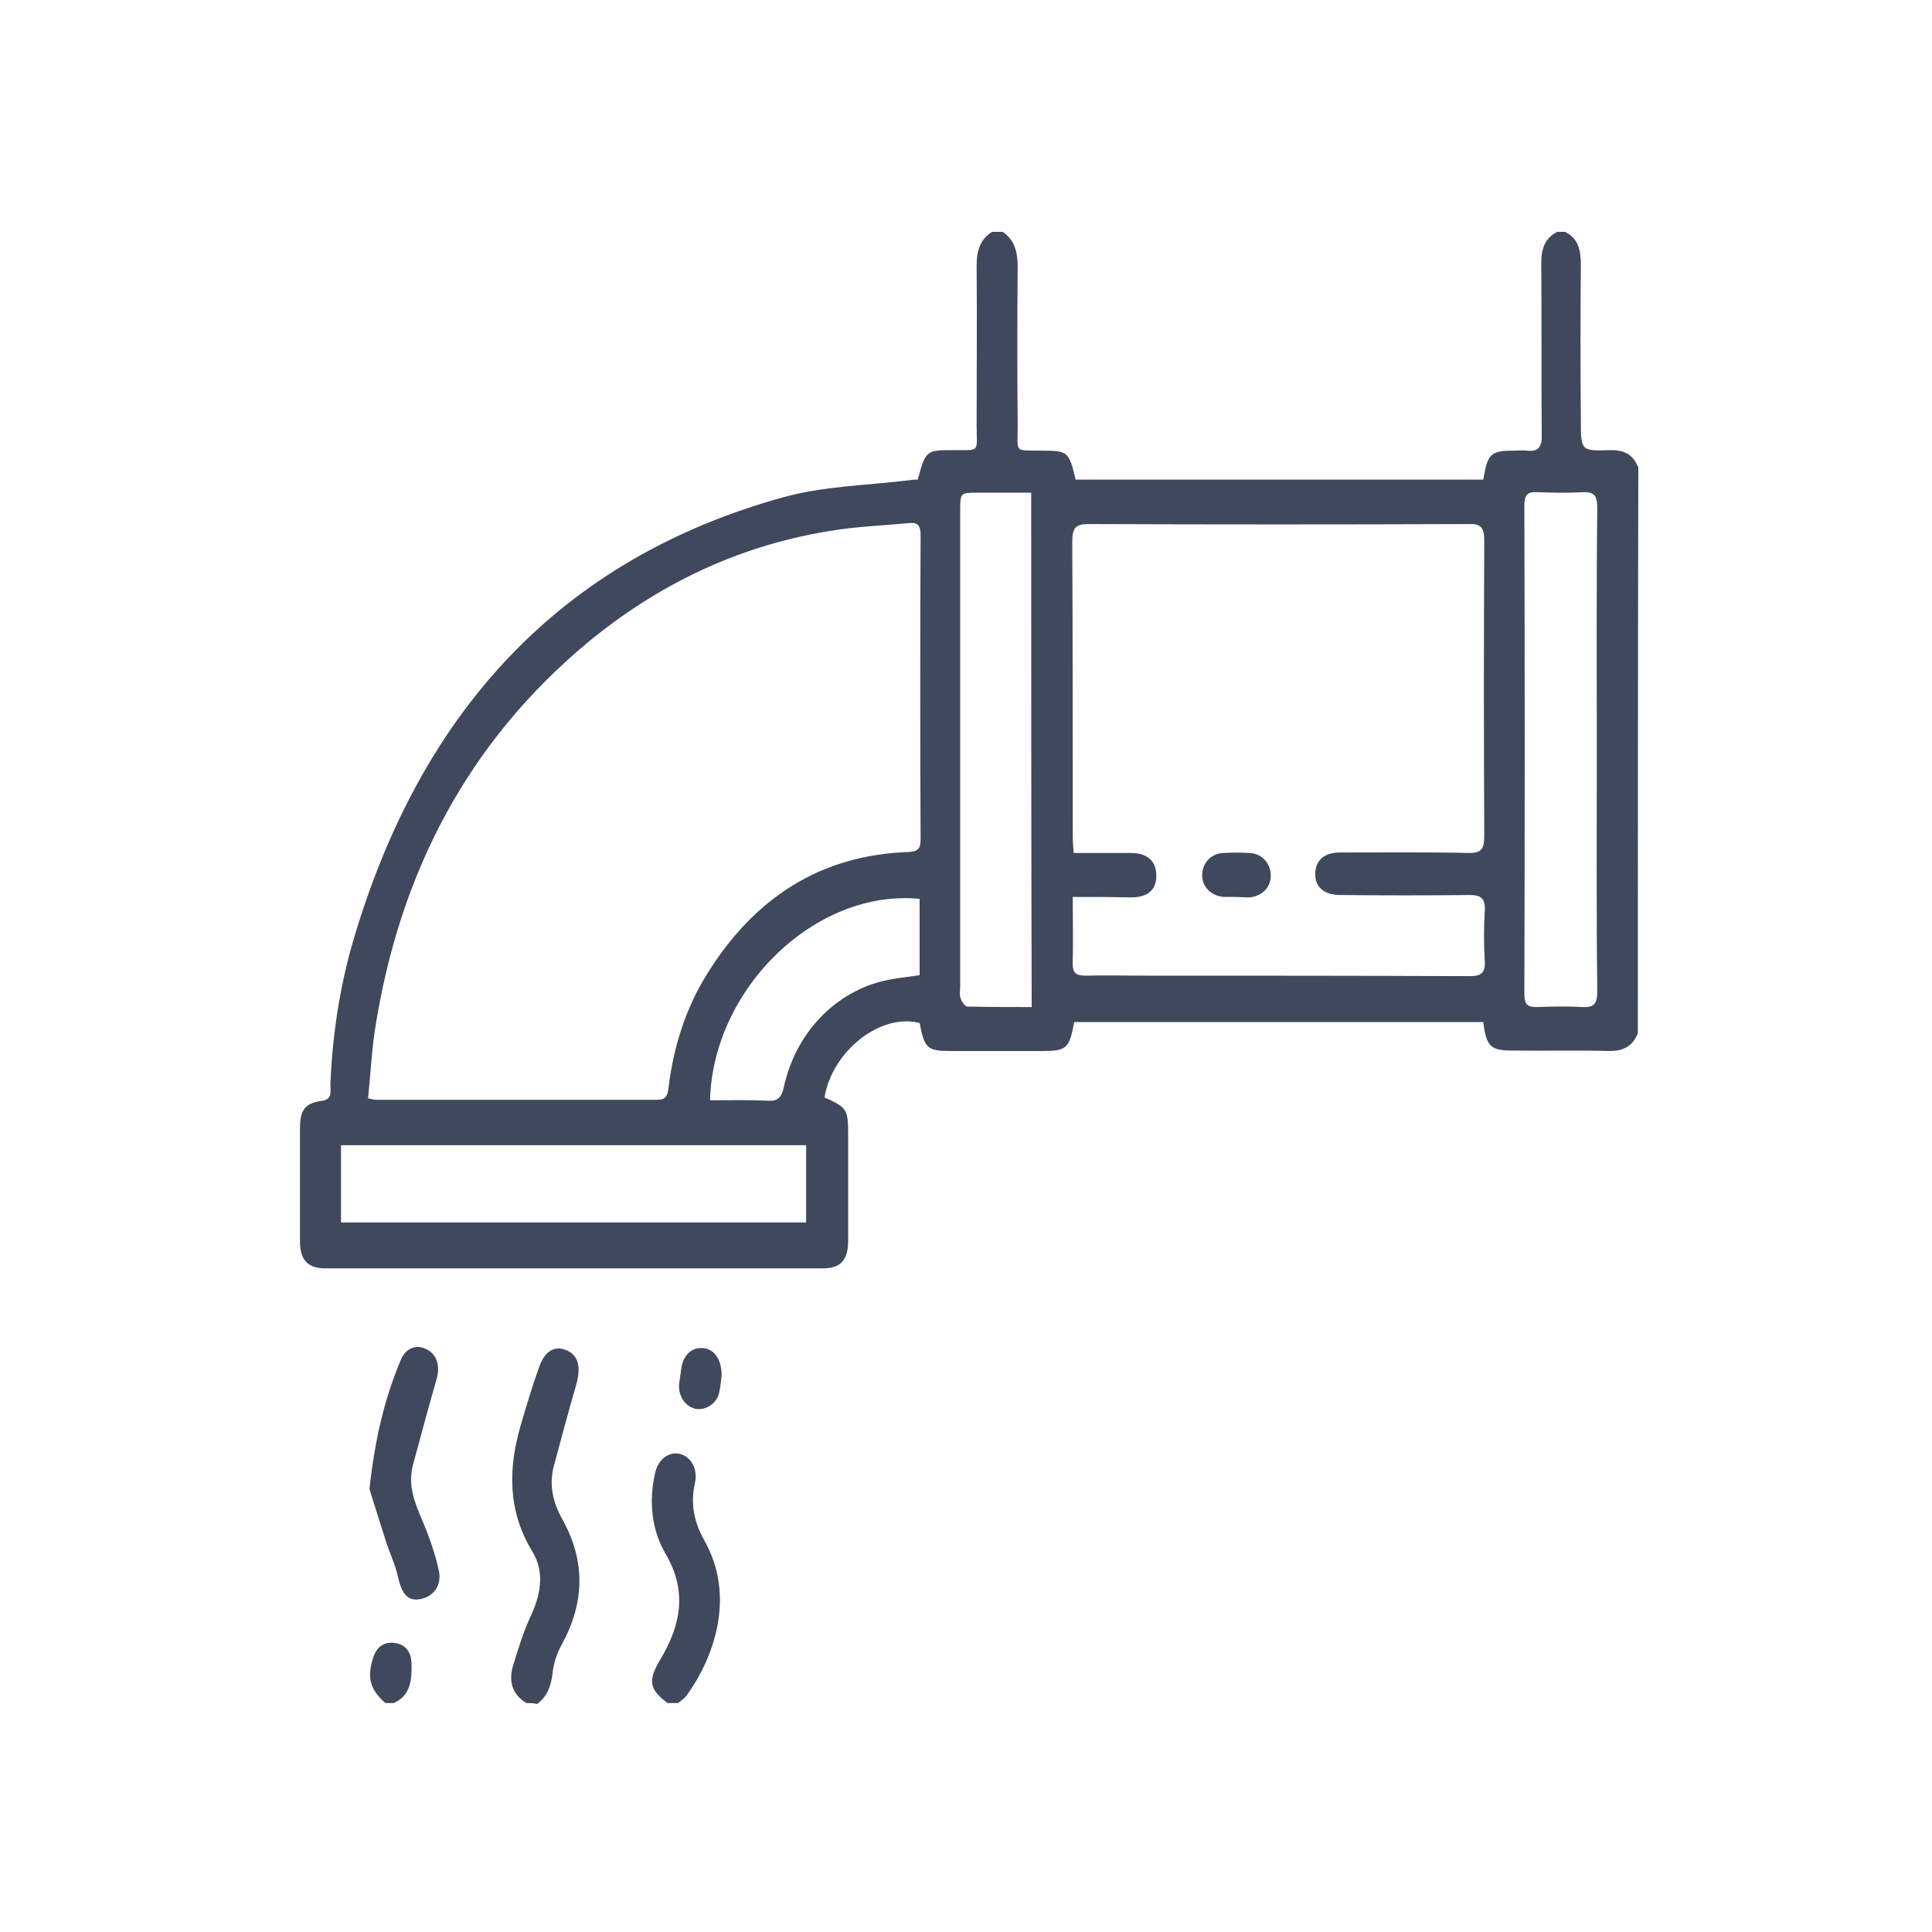 <?xml version="1.0" encoding="UTF-8"?> <!-- Generator: Adobe Illustrator 24.1.1, SVG Export Plug-In . SVG Version: 6.00 Build 0) --> <svg xmlns="http://www.w3.org/2000/svg" xmlns:xlink="http://www.w3.org/1999/xlink" version="1.1" id="Calque_1" x="0px" y="0px" viewBox="0 0 400 400" style="enable-background:new 0 0 400 400;" xml:space="preserve"> <style type="text/css"> .st0{fill:#3F485D;} .st1{display:none;} .st2{display:inline;fill:#3F485D;} </style> <g> <path class="st0" d="M339.1,213.9c-1.1,2.8-3.1,3.7-5.8,3.7c-6.8-0.2-13.5,0-20.3-0.1c-4.4,0-5.3-0.9-5.9-5.9 c-28.2,0-56.5,0-84.7,0c-1,5.5-1.6,6-6.6,6c-6.3,0-12.6,0-18.9,0c-4.9,0-5.5-0.5-6.5-5.8c-8.1-2.1-18.1,5.8-19.7,15.4 c4.8,2.2,4.9,2.4,4.9,8.2c0,7.1,0,14.3,0,21.4c0,4.1-1.5,5.8-5.3,5.8c-34.3,0-68.6,0-102.9,0c-3.7,0-5.3-1.7-5.3-5.7 c0-7.7,0-15.5,0-23.2c0-3.9,1-5.3,4.6-5.8c2.2-0.3,1.7-2.1,1.7-3.4c0.4-9.7,1.8-19.3,4.4-28.6c14.1-49.1,43.8-80.3,89.2-92.9 c8.6-2.4,17.6-2.5,26.5-3.6c0.5-0.1,1.1-0.1,1.5-0.1c1.7-6.1,1.7-6.1,7.5-6.1c5.6,0,4.7,0.5,4.7-5.3c0-11,0.1-22,0-33 c0-3.1,0.8-5.4,3.2-6.9c0.7,0,1.4,0,2.2,0c2.5,1.7,3.1,4.2,3.1,7.3c-0.1,10.9-0.1,21.8,0,32.7c0,5.9-0.8,5.2,4.7,5.3 c5.7,0,5.9,0.1,7.3,6c28.1,0,56.3,0,84.4,0c0.9-5.4,1.5-6,6.4-6c0.9,0,1.8-0.1,2.7,0c2.4,0.3,3.1-0.9,3-3.4 c-0.1-11.8,0-23.6-0.1-35.4c0-3.1,0.8-5.2,3.3-6.5c0.5,0,1.1,0,1.6,0c2.7,1.3,3.3,3.7,3.3,6.7c-0.1,10.7-0.1,21.4,0,32.1 c0,6.5,0,6.6,5.8,6.4c2.8-0.1,4.9,0.6,6.1,3.6C339.1,135.7,339.1,174.8,339.1,213.9z M76.2,227.4c0.9,0.2,1.3,0.3,1.7,0.3 c19.4,0,38.8,0,58.2,0c1.6,0,2.1-0.7,2.3-2.4c1-8.4,3.5-16.4,7.9-23.5c10-16.2,23.9-24.8,41.8-25.4c1.6-0.1,2.5-0.4,2.5-2.5 c-0.1-21-0.1-42.1,0-63.1c0-2-0.6-2.7-2.4-2.5c-4.2,0.4-8.5,0.6-12.7,1.1c-19.9,2.5-37.8,10.4-53.8,23.6 c-24.4,20.3-39,47.2-44.1,80.4C76.9,218.1,76.7,222.7,76.2,227.4z M222.1,185.7c0,4.9,0.1,9.3,0,13.6c-0.1,2.1,0.7,2.7,2.6,2.7 c4.2-0.1,8.5,0,12.7,0c22.3,0,44.6,0,66.9,0.1c2.3,0,3.3-0.6,3.1-3.3c-0.2-3.4-0.2-6.8,0-10.1c0.2-2.6-0.7-3.4-3.1-3.4 c-8.9,0.1-17.9,0.1-26.8,0c-3.4,0-5.3-1.7-5.2-4.5c0.1-2.7,1.9-4.3,5.1-4.3c8.9,0,17.9-0.1,26.8,0.1c2.6,0,3.1-0.9,3.1-3.6 c-0.1-20.3-0.1-40.7,0-61c0-2.7-0.6-3.6-3.2-3.5c-26.3,0.1-52.5,0.1-78.8,0c-2.6,0-3.3,0.8-3.3,3.7c0.1,20.3,0.1,40.7,0.1,61 c0,1.1,0.1,2.1,0.2,3.4c4.1,0,8,0,11.8,0c3.4,0,5.2,1.6,5.3,4.5c0.1,3.1-1.7,4.7-5.3,4.7C230.2,185.7,226.4,185.7,222.1,185.7z M213.5,102c-3.8,0-7.4,0-11.1,0c-3.6,0-3.6,0-3.6,3.8c0,32.8,0,65.7,0,98.5c0,0.8-0.2,1.7,0.1,2.4c0.2,0.7,0.9,1.7,1.4,1.7 c4.4,0.1,8.8,0.1,13.3,0.1C213.5,172.8,213.5,137.6,213.5,102z M330.6,155.5c0-16.8-0.1-33.5,0.1-50.3c0-2.7-0.7-3.4-3.1-3.3 c-3.1,0.2-6.3,0.1-9.5,0c-1.8-0.1-2.5,0.6-2.5,2.7c0.1,33.7,0.1,67.5,0,101.2c0,2.2,0.7,2.7,2.5,2.7c3.2-0.1,6.3-0.2,9.5,0 c2.4,0.1,3.1-0.6,3.1-3.3C330.5,188.7,330.6,172.1,330.6,155.5z M70.6,253.1c32.3,0,64.3,0,96.3,0c0-5.5,0-10.8,0-16 c-32.2,0-64.2,0-96.3,0C70.6,242.5,70.6,247.8,70.6,253.1z M190.4,186.1c-21.6-2.1-42.8,18.6-43.4,41.7c4,0,8.1-0.1,12.1,0.1 c2,0.1,2.7-0.7,3.2-2.9c2.6-11.8,11.5-20.5,22.5-22.3c1.8-0.3,3.7-0.5,5.6-0.8C190.4,196.5,190.4,191.4,190.4,186.1z"></path> <path class="st0" d="M109,352.6c-3-1.8-3.8-4.6-2.7-8c1-3.2,2-6.6,3.4-9.6c2.2-4.6,3.2-9.4,0.5-13.8c-5.1-8.4-5-17.1-2.4-26.1 c1.2-4.1,2.4-8.1,3.8-12c1.2-3.5,3.3-4.6,5.8-3.5c2.4,1.1,2.9,3.5,1.9,7.1c-1.6,5.5-3.1,11.1-4.6,16.7c-1.1,4-0.2,7.7,1.7,11.1 c4.8,8.6,4.7,17.1,0,25.8c-1,1.8-1.8,4-2,6.1c-0.3,2.8-1.2,4.9-3.2,6.4C110.4,352.6,109.7,352.6,109,352.6z"></path> <path class="st0" d="M138.2,352.6c-3.8-2.9-4.1-4.6-1.5-9c4.2-7,5.7-14.1,1.1-21.9c-2.9-5-3.5-10.8-2.2-16.6 c0.6-2.9,2.8-4.6,5.1-4.1c2.4,0.6,3.8,3.1,3.2,6c-1,4.2-0.2,8.1,1.8,11.7c6.9,12,1.8,24.8-3.3,32c-0.5,0.8-1.3,1.3-2,1.9 C139.7,352.6,139,352.6,138.2,352.6z"></path> <path class="st0" d="M79.8,352.6c-3.2-2.8-3.9-5.3-2.5-9.5c0.8-2.4,2.5-3.3,4.7-2.9c2,0.4,3.1,1.8,3.2,4.1c0.1,3.5-0.2,6.8-3.7,8.3 C80.8,352.6,80.3,352.6,79.8,352.6z"></path> <path class="st0" d="M76.5,308.3c1.1-10.3,3.1-18.7,6.5-26.8c1-2.4,3.2-3.2,5.2-2.2c2.2,1,3,3.4,2.2,6.2 c-1.7,5.9-3.3,11.9-4.9,17.8c-1.1,4.1,0.3,7.7,1.9,11.4c1.4,3.3,2.6,6.7,3.4,10.2c0.8,3.3-1,5.7-3.9,6.2c-2.5,0.4-3.7-1.1-4.5-4.6 c-0.6-2.7-1.8-5.1-2.6-7.7C78.6,314.9,77.3,311,76.5,308.3z"></path> <path class="st0" d="M149.4,284.7c-0.1,0.9-0.2,2.3-0.5,3.6c-0.5,2.3-2.7,3.7-4.8,3.4c-2.2-0.4-3.7-2.7-3.5-5.1 c0.1-1,0.3-1.9,0.4-2.9c0.3-2.9,2-4.7,4.3-4.6C147.7,279.1,149.4,281.3,149.4,284.7z"></path> <path class="st0" d="M255.8,185.7c-0.8,0-1.6,0-2.4,0c-2.6-0.2-4.5-2-4.5-4.5c0-2.5,1.8-4.5,4.4-4.6c1.8-0.1,3.6-0.1,5.4,0 c2.6,0.1,4.4,2.2,4.4,4.7c0,2.5-1.9,4.3-4.5,4.5C257.6,185.8,256.7,185.7,255.8,185.7z"></path> </g> <g class="st1"> <path class="st2" d="M270.9,253c0-26.1,0-51.6,0-77.6c-45.2,0-90.3,0-136.1,0c0-2.1,0-3.7,0-5.4c0-13.3,0.1-26.6-0.1-39.9 c0-2.3-0.7-4.8-1.8-6.9c-3.5-6.5-7.5-12.7-11-19.2c-1.2-2.1-2.5-3-4.8-2.5c-1.4,0.3-2.9,0.7-4.3,0.5c-9.6-1.4-14.8,3.5-18.1,11.9 c-1.9,4.8-4.8,9.2-7.5,13.7c-0.6,1.1-2,2.3-3.1,2.3c-10.1,0.2-20.2,0.1-30.7,0.1c0-2,0-4.4,0-7.7c7.3,0,14.6-0.2,21.9,0.1 c4.3,0.2,6.9-1.1,8.7-5.1c2.4-5.4,5.7-10.4,8.4-15.7c0.6-1.2,0.6-3.4-0.1-4.6c-3.4-6.1-7-12-10.8-17.8c-0.7-1.1-2.5-2-3.7-2 C71,76.9,64.2,77,57.4,77.4c-1.6,0.1-3.8,1.4-4.6,2.8c-4.2,7.1-8.1,14.4-12.2,21.9c-2.3-1.2-4.4-2.3-6.9-3.7 c3.8-7,8-13.6,11.1-20.6c2.9-6.6,6.8-9.4,14.1-8.6c5.7,0.6,11.6-0.1,17.3-0.1c2.5,0,3.9-0.7,4.8-3.2c2.3-6.1,7-12.1,6.8-18 c-0.2-5.7-5.5-11.1-8.5-16.6c-0.8-1.5-1.6-3-2.6-4.8c12.3-7.2,24.4-14.2,36.9-21.6c0.9,1.4,1.7,2.6,2.5,3.9 c15.6,26.7,31.3,53.4,46.7,80.2c1.7,3,3.6,3.8,6.8,3.8c64.2-0.1,128.5-0.1,192.7-0.1c1.6,0,3.1,0,5.1,0c0,27.5,0,54.7,0,82.4 c-6.6,0-13,0-20.1,0c0,39.5,0,78.6,0,118.3c-9.1,0-17.7,0-27.4,0c9.5,13.8,15.8,27.9,19.5,43.4c9.4,0,18.4,0,27.9,0 c0,19.7,0,39.1,0,58.9c-97.6,0-195.2,0-293,0c0-19.6,0-38.9,0-58.7c9.6,0,19,0,28.6,0c9.6-36.7,30.5-64.3,64.2-81.3 C201.1,238.5,235.6,238.5,270.9,253z M111.9,336.4c73.2,0,146.1,0,219,0c-8.5-41.9-50.6-85-107.7-85.9 C165.8,249.6,121.4,291.8,111.9,336.4z M82.4,387.6c92.6,0,184.8,0,277.1,0c0-14.4,0-28.5,0-42.8c-92.5,0-184.7,0-277.1,0 C82.4,359.2,82.4,373.2,82.4,387.6z M143,167c42.9,0,85.4,0,128.3,0c0-9.7,0-19,0-28.3c25.4,0,50.4,0,75.9,0c0,9.6,0,18.9,0,28.3 c4.5,0,8.4,0,12.3,0c0-22.3,0-44.2,0-66.2c-72.3,0-144.2,0-216.5,0C143,122.9,143,144.8,143,167z M279.3,146.6 c-0.1,1-0.3,1.5-0.3,2.1c0,35.3-0.1,70.6,0.1,105.9c0,1.4,1.5,3.4,2.8,4.2c11.2,6.6,21.1,14.7,29.8,24.3c0.9,1,2.2,2.3,3.4,2.3 c7.9,0.2,15.8,0.1,23.8,0.1c0-46.6,0-92.6,0-138.9C318.9,146.6,299.3,146.6,279.3,146.6z M87.5,29.4c15.6,26.7,31,53.1,46.4,79.4 c0.3-0.1,0.7-0.1,1-0.2c0-5.2,0-10.4,0-16c7.1,0,13.7,0,21,0c-15.2-26-30-51.3-44.9-76.9C102.9,20.4,95.3,24.8,87.5,29.4z M115.6,93.3c-7.3-12.4-14.3-24.5-21.7-37.1c-0.8,1.6-1.2,2.4-1.5,3.1c-5.6,13-5.6,13,1.8,25.1C101.2,96,101.2,96,115.6,93.3z"></path> <path class="st2" d="M161,123.3c0-2.8,0-5,0-7.4c16.7,0,33.2,0,50,0c0,2.5,0,4.8,0,7.4C194.3,123.3,177.7,123.3,161,123.3z"></path> <path class="st2" d="M211,138.8c0,2.5,0,4.7,0,7.3c-16.7,0-33.1,0-49.9,0c0-2.4,0-4.6,0-7.3C177.5,138.8,194,138.8,211,138.8z"></path> </g> <g class="st1"> <path class="st2" d="M344.2,301.5H51.5c-23.8,0-43.2-21.2-43.2-47.3c0-26.1,19.4-47.3,43.2-47.3h292.8c23.8,0,43.2,21.2,43.2,47.3 C387.4,280.3,368.1,301.5,344.2,301.5z M51.5,216.3c-19.1,0-34.6,17-34.6,37.9c0,20.9,15.5,37.9,34.6,37.9h292.8 c19.1,0,34.6-17,34.6-37.9c0-20.9-15.5-37.9-34.6-37.9H51.5z"></path> <path class="st2" d="M61.3,179.3c0-16.7,0-32.7,0-48.7c0-8.3,0-16.5,0-24.8c0-4.3,1.7-6.8,5.8-6.8c22.2,0,44.4,0,66.6,0 c5,0,5.9,3.4,5.9,8c-0.1,21.4,0,42.8,0,64.2c0,2.4,0,4.8,0,7.6c6.6,0,12.8,0,19.6,0c0-16.3,0-32.3,0-48.3c0-8.3,0-16.5,0-24.8 c0-4.7,2-6.9,6.3-6.9c21.8,0,43.6,0.1,65.4,0c5.1,0,6.6,2.9,6.6,8c-0.1,21.4,0,42.8-0.1,64.2c0,2.4,0,4.8,0,7.7 c6.6,0,12.8,0,19.6,0c0-15.5,0-30.8,0-46.2c0-8.5,0.2-17-0.1-25.4c-0.2-6,2-8.4,7.5-8.4c21.2,0.2,42.4,0.2,63.5,0 c5.2,0,7.3,2.3,7.3,8c-0.1,21.9-0.1,43.7-0.1,65.6c0,2,0,4,0,6.8c8,0,15.7,0,23.3,0c8.8,0,17.5,0,26.3,0c3.8,0,8.7-0.9,8.8,5.2 c0.1,6.2-4.7,5.5-8.6,5.5c-35,0-70,0-105.1,0c-87.6,0-175.1,0-262.7,0c-0.8,0-1.6,0-2.4,0c-3.6,0.2-6.9-0.6-7-5.3 c-0.1-4.7,3.2-5.5,6.8-5.5c12,0.1,24,0,36,0C53.8,179.3,57.1,179.3,61.3,179.3z M71.3,178.8c19.7,0,38.9,0,57.9,0 c0-23.3,0-46.1,0-68.8c-19.5,0-38.6,0-57.9,0C71.3,133,71.3,155.6,71.3,178.8z M169.3,110c0,23.4,0,46.2,0,68.8 c19.6,0,38.8,0,57.9,0c0-23.2,0-45.8,0-68.8C207.8,110,188.7,110,169.3,110z M266.9,178.9c19.8,0,38.8,0,58,0c0-23.2,0-46,0-68.8 c-19.6,0-38.8,0-58,0C266.9,133.2,266.9,155.9,266.9,178.9z"></path> <path class="st2" d="M56.4,227.5c13.4,0.1,24.5,12.3,24.4,26.9c-0.1,14.7-11.3,26.7-24.7,26.5c-13.4-0.2-24.3-12.5-24.1-27.2 C32.2,239.4,43.3,227.4,56.4,227.5z M56.2,238.2c-8,0.1-14.7,7.6-14.5,16.4c0.2,8.5,6.7,15.6,14.5,15.7c8,0.1,14.8-7.3,14.8-16.1 C71.1,245.4,64.3,238.1,56.2,238.2z"></path> <path class="st2" d="M364.3,254.6c-0.1,14.3-11.2,26.3-24.3,26.3c-13.4,0-24.5-12.1-24.5-26.8c0.1-14.7,11.2-26.8,24.6-26.7 C353.5,227.6,364.5,239.9,364.3,254.6z M354.6,254.1c-0.1-8.8-6.9-16.1-14.9-15.9c-8,0.2-14.6,7.7-14.4,16.5 c0.2,8.5,6.8,15.6,14.6,15.6C347.9,270.3,354.6,262.9,354.6,254.1z"></path> <path class="st2" d="M124.8,227.5c13.3,0,24.5,12.3,24.4,26.9c-0.1,14.7-11.4,26.7-24.7,26.6c-13.1-0.2-24-12.2-24.1-26.6 C100.3,239.7,111.4,227.5,124.8,227.5z M125.1,270.3c8-0.1,14.6-7.7,14.4-16.5c-0.2-8.5-6.8-15.6-14.6-15.6 c-8,0-14.8,7.3-14.7,16.1C110.2,263.1,117,270.4,125.1,270.3z"></path> <path class="st2" d="M222.6,254.5c-0.2,14.6-11.5,26.7-24.8,26.5c-13.3-0.2-24.3-12.8-24-27.3c0.3-14.4,11.4-26.2,24.5-26.1 C211.6,227.5,222.7,239.9,222.6,254.5z M198.2,238.2c-8,0-14.8,7.3-14.7,16.1c0,8.5,6.5,15.7,14.3,16c8.1,0.2,14.9-7,15-15.8 C212.9,245.7,206.3,238.2,198.2,238.2z"></path> <path class="st2" d="M271.8,227.5c13.3,0.2,24.4,12.6,24.1,27.2c-0.3,14.7-11.7,26.6-25,26.3c-13.1-0.3-23.9-12.5-23.8-26.9 C247.2,239.4,258.4,227.3,271.8,227.5z M271.2,270.3c8.1,0.2,14.9-7.1,14.9-15.9c0.1-8.5-6.3-15.8-14-16.2c-8-0.4-15,6.7-15.3,15.5 C256.6,262.5,263.2,270.1,271.2,270.3z"></path> </g> <g class="st1"> <path class="st2" d="M211.1,219.6c-3.7,1-6.8,1.8-9.9,2.7c-20.6,5.9-41.6,9.6-62.8,12.4c-8.2,1.1-16.5,1.8-24.7,2.4 c-5.5,0.4-10.8-0.7-15.6-3.5c-6.2-3.6-10-9-11.7-16c-0.6-2.5-1.8-4.2-3.7-5.8c-12-10-24-20-36-30c-0.4-0.4-0.9-0.7-1.3-1.1 c-2.9-2.8-2.4-6.6,1.3-8.4c9.5-4.5,19.1-9,28.7-13.4c1.2-0.5,3-0.4,4.2,0.2c15.8,8.3,31.7,16.6,47.4,25.1c2.7,1.5,4.9,1.7,7.8,0.3 c23.5-11.1,47.1-22.1,70.6-33.1c0.5-0.2,1-0.5,2-1.1c-4.2-2-7.9-3.8-11.6-5.5c-8-3.7-15.9-7.4-23.9-11.1c-2-1-3.8-2.2-3.7-4.8 c0.1-2.5,1.7-3.8,3.8-4.7c9.7-4.5,19.3-9.1,29-13.5c2-0.9,4.6-1.1,6.7-0.7c19.4,3.5,38.7,7.1,58,10.8c2.7,0.5,5.1,0.2,7.5-1 c12.1-5.8,24.2-11.3,37.2-14.7c17.9-4.6,35.7-4.2,53.1,2c8.1,2.9,15.9,7,23.5,11.2c6.9,3.9,7.1,12.4,0.7,17.2 c-11.8,9.1-24.1,17.3-37.6,23.6c-25,11.9-50.1,23.6-75.1,35.5c-1.2,0.6-2.3,1.6-3,2.7c-11.7,18.5-23.2,37.1-34.9,55.6 c-1.2,1.9-3.3,3.6-5.4,4.6c-12.5,6.1-25.2,11.9-37.8,17.8c-0.5,0.2-1,0.4-1.5,0.7c-2.1,1-4,0.8-5.6-0.9c-1.6-1.8-1.5-3.8-0.5-5.8 c4.1-8.2,8.3-16.4,12.4-24.6c3.7-7.3,7.3-14.6,11-21.9C210.2,221.8,210.5,221,211.1,219.6z M73.1,195.1c1.2,1.1,2,1.8,2.7,2.4 c3.8,3.2,7.6,6.5,11.5,9.6c2.7,2.2,4.3,4.8,5.1,8.2c1.8,8,6.9,13,14.8,14.5c2.6,0.5,5.4,0.8,8,0.6c9.2-0.9,18.4-1.8,27.5-3 c23.9-3.3,47.5-8.3,70.6-15.7c1.2-0.4,2.6-1.6,3.2-2.7c3.9-7.4,7.5-14.9,11.4-22.3c0.7-1.3,2-2.6,3.3-3.3 c18-8.5,36.1-16.9,54.1-25.4c2.5-1.2,4.9-1.8,6.9,0.5c2,2.4,1,4.8-0.5,7.1c-3.5,5.5-7,11.1-10.4,16.6c-0.4,0.6-0.6,1.2-1,2.3 c1-0.3,1.5-0.5,2-0.7c24-11.5,48.2-22.6,72-34.8c10.3-5.2,19.6-12.4,29.3-18.9c3.1-2.1,3-4.8-0.2-6.7c-4.1-2.4-8.4-4.5-12.5-6.9 c-4.4-2.6-8.6-3-12.9,0.1c-1.3,0.9-2.9,1.4-4.3,2.1c-7.6,3.6-15.2,7.2-22.9,10.7c-1.2,0.5-2.9,0.3-4.1-0.3c-0.7-0.3-1.3-2.2-1-2.9 c0.5-1.2,1.6-2.3,2.7-2.9c5-2.5,10.1-4.8,15.2-7.2c3.3-1.5,6.6-3.1,9.9-4.7c-0.1-0.3-0.1-0.7-0.2-1c-4.6-0.6-9.2-1.3-13.8-1.7 c-17.1-1.3-33.2,3-48.6,9.9c-19.9,9-39.7,18.4-59.5,27.7c-32.1,15-64.2,30-96.3,45.1c-2.9,1.4-5.7,1.3-8.6-0.2 c-5.6-3-11.4-5.8-16.8-9c-3.1-1.8-5.7-1.9-9-0.3C91.9,186.6,82.8,190.6,73.1,195.1z M194.7,267.2c1-0.3,1.4-0.3,1.7-0.4 c11.1-5.2,22.2-10.3,33.3-15.6c1-0.5,1.9-1.6,2.5-2.6c14.8-23.7,29.6-47.3,44.4-71c2.2-3.5,4.3-7,6.9-11.2c-1.7,0.7-2.7,1-3.6,1.4 c-14,6.6-28,13.3-42.1,19.8c-2.9,1.3-4.7,3.2-6.2,6.1c-8.4,17-17,33.9-25.5,50.8C202.3,251.9,198.7,259.3,194.7,267.2z M177.7,128.8c0.9,0.6,1.3,0.9,1.7,1.1c11.5,5.3,23.1,10.7,34.6,15.9c0.9,0.4,2.4,0.2,3.4-0.2c9.7-4.4,19.3-8.9,29-13.4 c3.8-1.8,7.7-3.7,12-5.7c-1-0.4-1.3-0.6-1.6-0.6c-16.9-3.2-33.9-6.4-50.8-9.6c-0.6-0.1-1.4-0.1-1.9,0.1 C195.5,120.4,186.9,124.5,177.7,128.8z M97.9,176.2c-5.7-3.1-10.8-5.5-15.7-8.5c-3.5-2.1-6.5-2.6-10-0.2c-1.5,1.1-3.4,1.6-5.1,2.4 c-5,2.4-10.1,4.7-15.5,7.3c3.3,2.8,6.5,5,9.1,7.8c4.4,5,8.6,5.4,14.4,2.1C82.2,183,89.8,180.1,97.9,176.2z"></path> <path class="st2" d="M85.6,274.8c-0.5,0.5-1.2,1.8-2.3,2.4c-10.3,5-20.7,9.8-31.2,14.7c-1.8,0.8-3.6,0.7-4.5-1.4 c-0.9-2.1-0.1-3.7,1.9-4.7c10.5-4.9,20.9-9.9,31.4-14.7C83.3,269.9,85.7,271.4,85.6,274.8z"></path> <path class="st2" d="M43.2,264c-0.8-0.8-2.1-1.5-2.5-2.6c-0.7-1.7,0.1-3.2,1.8-4c5.1-2.4,10.3-4.9,15.4-7.3 c5.2-2.4,10.3-4.8,15.5-7.2c2.1-1,4-1.1,5.3,1.2c1,1.9,0,3.6-2.6,4.8c-9.9,4.6-19.8,9.3-29.6,13.9C45.6,263.2,44.7,263.4,43.2,264z "></path> <path class="st2" d="M135.4,283.4c-0.8-0.9-2-1.7-2.4-2.8c-0.6-1.8,0.3-3.2,2.1-4c5.9-2.7,11.7-5.5,17.5-8.2c4-1.9,8-3.7,11.9-5.6 c0.8-0.4,1.7-0.8,2.6-1c1.7-0.4,3.5,0,3.7,2c0.1,1.3-0.6,3.3-1.6,3.9c-3.3,1.9-6.9,3.4-10.3,5c-6.6,3.1-13.2,6.2-19.8,9.3 C138.1,282.4,137,282.7,135.4,283.4z"></path> <path class="st2" d="M104.1,298.5c-1.1-1.1-2.6-1.9-2.8-3c-0.2-1.1,0.5-3.1,1.3-3.6c4.5-2.4,9.2-4.6,13.9-6.5 c0.8-0.3,2.8,0.5,3.2,1.3c0.5,1,0.5,3.4-0.1,3.8C114.7,293.3,109.6,295.8,104.1,298.5z"></path> <path class="st2" d="M100.6,268.6c-0.7-0.6-2.2-1.4-2.3-2.3c-0.2-1.2,0.3-3.4,1.2-3.9c4.3-2.4,8.8-4.4,13.4-6.3 c1.7-0.7,3.3-0.2,4.2,1.7c0.9,2,0,3.4-1.7,4.2c-4.3,2.1-8.8,4.1-13.2,6.2C101.9,268.4,101.6,268.4,100.6,268.6z"></path> <path class="st2" d="M28.1,270.1c-0.4,0.4-1,1.5-2,2c-4.1,2.1-8.2,4-12.4,5.8c-1.8,0.8-3.8,0.8-4.7-1.5c-0.9-2.2,0.2-3.6,2.1-4.5 c4.1-1.9,8-3.9,12.1-5.7C26,265.1,28.3,266.7,28.1,270.1z"></path> </g> </svg> 